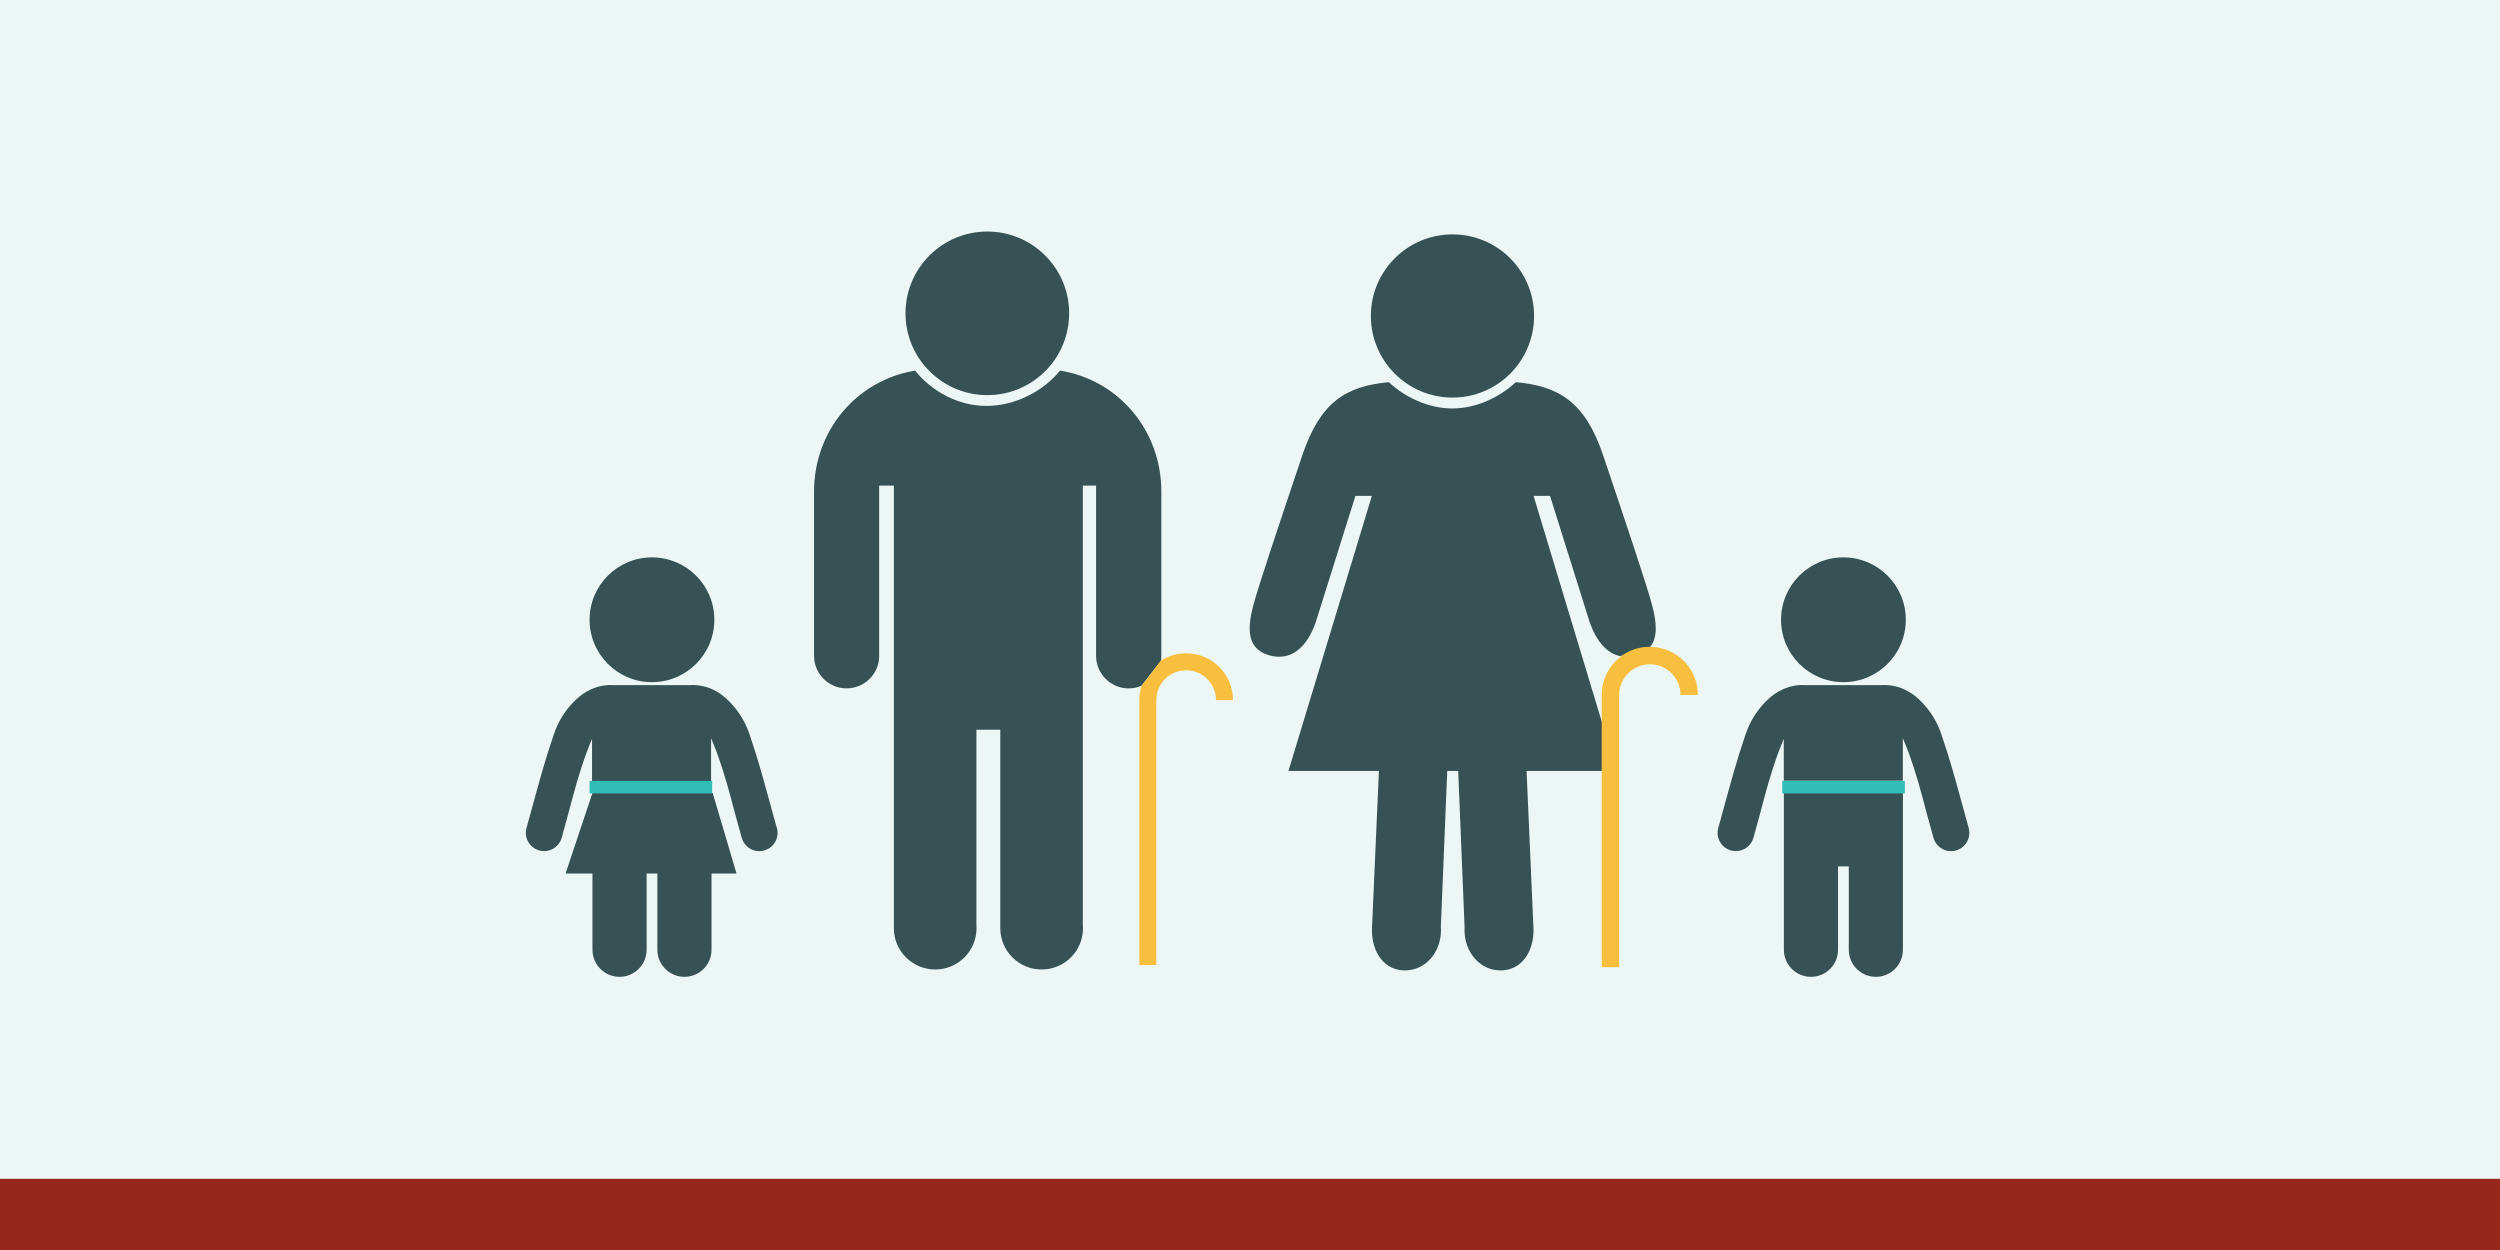 <?xml version="1.0" encoding="UTF-8"?><svg id="design" xmlns="http://www.w3.org/2000/svg" width="600" height="300" viewBox="0 0 600 300"><defs><style>.cls-1{fill:#ecf6f4;}.cls-2{fill:#365254;}.cls-3{fill:none;stroke:#33bdb7;stroke-miterlimit:10;stroke-width:3px;}.cls-4{fill:#f8bf3f;}.cls-5{fill:#96281b;}</style></defs><rect class="cls-1" width="600" height="300"/><rect class="cls-5" x="0" y="282.91" width="600" height="17.09"/><path class="cls-2" d="m278.63,158.56c.06-.39.09-.77.09-1.18v-39.39c0-14.71-10.25-26.8-24.32-29.04-4.01,4.96-10.79,8.47-17.65,8.47s-13.13-3.52-17.14-8.47c-14,2.3-24.24,14.39-24.24,29.04v39.39c0,4.32,3.49,7.83,7.81,7.83s7.83-3.51,7.83-7.83c0-.14,0-.28-.01-.42v-40.41h3.53v58.59h0v47.64c0,5.47,4.45,9.9,9.92,9.9s9.92-4.44,9.92-9.91c0-.27-.01-.52-.03-.77v-46.86h5.73v47.64c.02,5.47,4.45,9.9,9.93,9.9s9.92-4.44,9.92-9.91c0-.27-.01-.52-.04-.77v-46.86h0v-58.59h3.18v40.79h0s0,.04,0,.05c0,4.32,3.51,7.83,7.82,7.83,1.1,0,2.15-.23,3.1-.64"/><path class="cls-2" d="m236.96,94.83c10.84,0,19.64-8.79,19.64-19.63s-8.8-19.63-19.64-19.63-19.64,8.79-19.64,19.63,8.8,19.63,19.64,19.63Z"/><path class="cls-2" d="m348.6,56.25c-10.82,0-19.59,8.77-19.59,19.58s8.77,19.59,19.59,19.59,19.58-8.77,19.58-19.59-8.77-19.58-19.58-19.58Z"/><path class="cls-2" d="m396.03,155.26c1.85-2.25,1.56-5.8.54-9.78-1.22-4.75-6.53-20.46-11.79-36.14-4.33-12.85-10.59-16.68-20.99-17.62-3.9,3.64-9.5,6.31-15.24,6.31s-11.34-2.68-15.24-6.31c-10.34.95-16.47,4.8-20.78,17.62-5.26,15.68-10.56,31.39-11.79,36.14-1.43,5.52-1.42,10.2,3.72,11.75,5.28,1.59,9.2-1.75,11.34-7.97.03-.06,9.5-30.25,9.5-30.25h3.95l-20.02,66.02h21.71l-1.68,38.16c0,5.37,2.95,9.71,7.92,9.71s8.66-4.35,8.66-9.72c0-.21-.02-.42-.04-.63l1.54-37.52h2.63l1.53,37.52c-.01.21-.02.42-.02.63,0,5.37,3.7,9.72,8.66,9.72s7.91-4.34,7.91-9.71l-1.67-38.16h21.79s-4.08-12.93-4.08-12.93l-16.03-53.09h3.95s9.46,30.18,9.49,30.25c1.57,4.52,4.07,7.51,7.33,8.22"/><path class="cls-4" d="m384.41,171.48v60.64h4.18v-65.33c.02-4.06,3.3-7.35,7.37-7.37,4.06.01,7.35,3.3,7.36,7.37h4.18c0-6.24-4.96-11.33-11.15-11.54-4.37-.22-7.2,2.22-7.2,2.22-2.87,2.09-4.74,5.49-4.74,9.32v5.09"/><path class="cls-2" d="m186.39,198.54s-.02-.03-.03-.1c-3.45-12.52-4.08-15.09-6.47-22.2-1.2-3.56-3.15-6.3-5.4-8.41-1.97-1.88-4.51-3.14-7.2-3.38-.13-.01-.26-.02-.4-.02h-.04c-.19,0-.37-.03-.57-.03-.16,0-.31.02-.47.03h-18.88c-.16-.01-.32-.03-.48-.03-.19,0-.37.02-.56.03h-.05c-.13,0-.27,0-.4.02h.08c-2.69.25-5.23,1.51-7.2,3.38-2.26,2.11-4.2,4.85-5.4,8.41-2.4,7.11-3.03,9.68-6.48,22.2-.02.07-.03.1-.03.1-.74,2.31.53,4.78,2.84,5.51.02,0,.03.01.05.02,2.29.7,4.73-.57,5.46-2.85.03-.1.05-.16.06-.2,2.5-8.92,3.03-11.65,4.73-16.85.95-2.92,1.63-4.68,2.54-6.84v10.25h28.57v-10.41c.95,2.24,1.63,4.02,2.61,7.01,1.7,5.21,2.23,7.93,4.73,16.85.01.04.03.1.06.2.74,2.29,3.17,3.56,5.46,2.85.02,0,.03-.01.05-.02,2.31-.73,3.58-3.2,2.84-5.51Z"/><path class="cls-2" d="m156.47,163.72c8.27,0,14.97-6.7,14.97-14.98s-6.7-14.97-14.97-14.97-14.97,6.7-14.97,14.97,6.7,14.98,14.97,14.98Z"/><path class="cls-2" d="m171.03,190.3h-28.84l-6.45,19.34h6.45v18.3c0,3.59,2.91,6.5,6.5,6.5s6.5-2.91,6.5-6.5v-18.3h2.58v18.3c0,3.59,2.92,6.5,6.5,6.5s6.5-2.91,6.5-6.5v-18.3h5.99l-5.72-19.34Z"/><path class="cls-2" d="m428.13,227.94c0,3.59,2.91,6.5,6.5,6.5s6.5-2.91,6.5-6.5v-20.01h2.58v20.01c0,3.59,2.91,6.5,6.5,6.5s6.49-2.91,6.49-6.5v-37.64h-28.57v37.64Z"/><path class="cls-2" d="m442.42,163.72c8.27,0,14.97-6.7,14.97-14.98s-6.7-14.97-14.97-14.97-14.97,6.7-14.97,14.97,6.7,14.98,14.97,14.98Z"/><path class="cls-2" d="m472.45,198.54s-.02-.03-.04-.1c-3.45-12.52-4.08-15.09-6.48-22.2-1.2-3.56-3.15-6.3-5.4-8.41-1.97-1.88-4.51-3.14-7.2-3.38-.13-.01-.26-.02-.4-.02h-.05c-.19,0-.37-.03-.56-.03-.16,0-.31.02-.47.03h-18.88c-.15-.01-.32-.03-.48-.03-.19,0-.37.02-.56.03h-.06c-.13,0-.26,0-.4.02h.07c-2.69.25-5.23,1.51-7.2,3.38-2.25,2.11-4.2,4.85-5.4,8.41-2.39,7.11-3.03,9.68-6.48,22.2-.02.07-.03.1-.03.1-.74,2.31.53,4.78,2.84,5.51.02,0,.03.01.05.02,2.29.7,4.72-.57,5.46-2.85.03-.1.05-.16.06-.2,2.5-8.92,3.03-11.65,4.73-16.85.95-2.92,1.63-4.68,2.54-6.84v10.05h28.57v-10.21c.95,2.24,1.64,4.02,2.61,7.01,1.7,5.21,2.23,7.93,4.73,16.85.01.04.03.1.06.2.74,2.29,3.17,3.56,5.46,2.85.01,0,.03-.01.05-.02,2.31-.73,3.58-3.2,2.84-5.51Z"/><line class="cls-3" x1="141.5" y1="188.92" x2="170.92" y2="188.92"/><line class="cls-3" x1="427.74" y1="188.92" x2="457.16" y2="188.92"/><path class="cls-4" d="m273.99,164.57c-.35,1.09-.54,2.25-.54,3.46v63.57h4.06v-63.57c.02-3.97,3.22-7.16,7.17-7.17,3.96,0,7.16,3.2,7.17,7.17h4.07c0-6.21-5.03-11.24-11.24-11.24-2.23,0-4.31.65-6.05,1.77"/></svg>